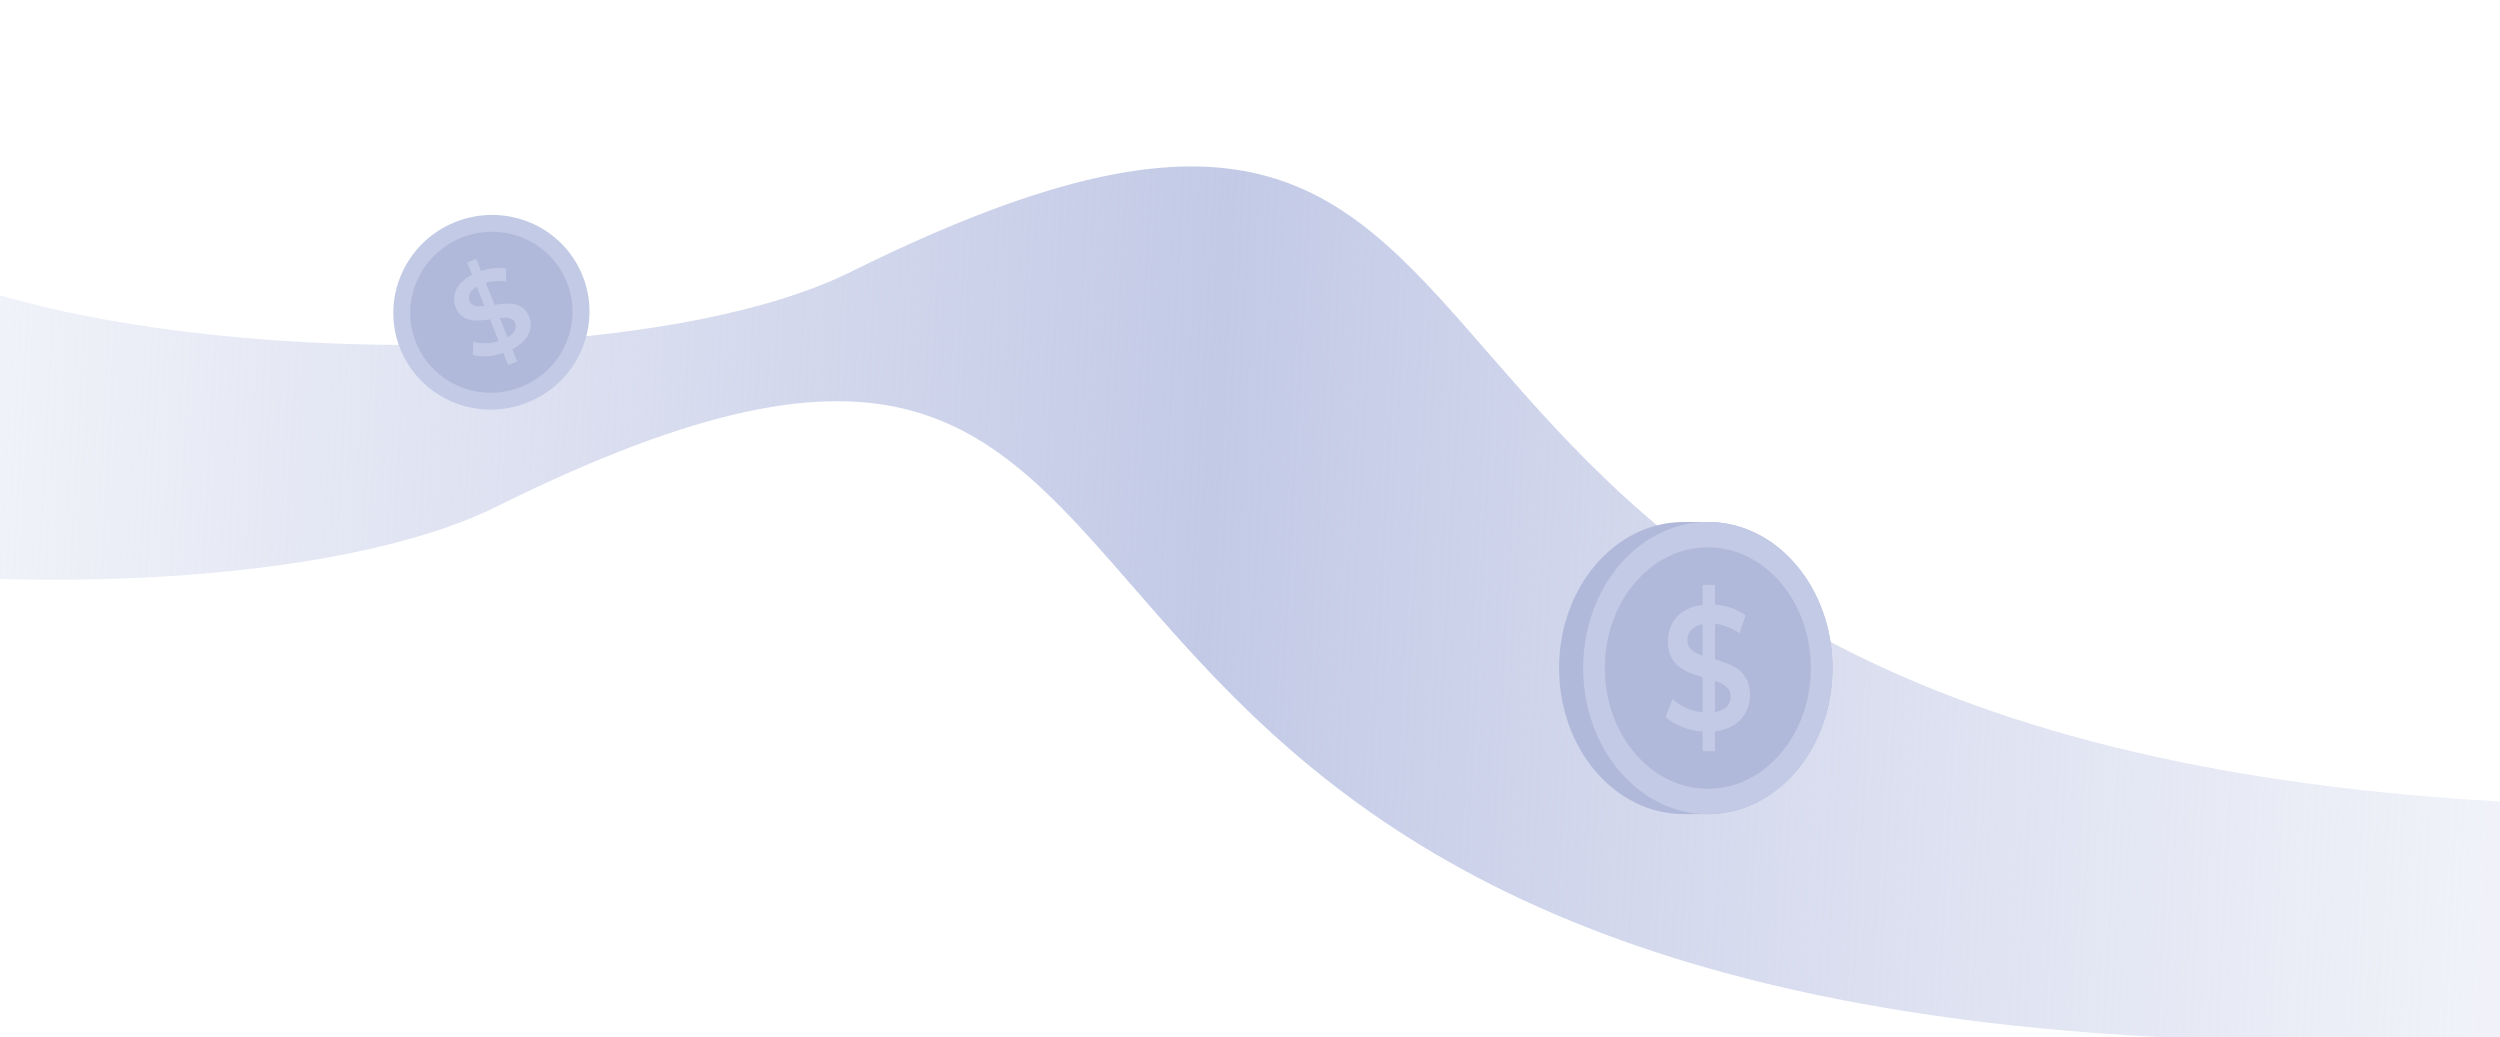 <svg width="364" height="151" viewBox="0 0 364 151" fill="none" xmlns="http://www.w3.org/2000/svg">
<g clip-path="url(#clip0_13_2641)">
<path fill-rule="evenodd" clip-rule="evenodd" d="M-11.886 4.606C33.564 -27.145 -64.3 -45.706 -116.042 -53H-197V-22.423C-197 -22.423 -2.902 -3.534 -63.49 38.791C-124.078 81.116 25.709 96.857 72.272 73.77C189.854 15.472 124.479 141.316 314.568 151H364V116.698C176.581 106.169 241.009 -18.49 123.876 39.585C77.313 62.671 -72.474 46.931 -11.886 4.606Z" fill="url(#paint0_linear_13_2641)"/>
<path d="M248.66 76H245.15C235.13 76 227 85.52 227 97.27C227 109.02 235.12 118.54 245.15 118.54H248.66C258.68 118.54 266.81 109.02 266.81 97.27C266.81 85.52 258.69 76 248.66 76Z" fill="#B1B9DA"/>
<path d="M248.66 118.54C258.684 118.54 266.81 109.017 266.81 97.27C266.81 85.523 258.684 76 248.66 76C238.636 76 230.51 85.523 230.51 97.27C230.51 109.017 238.636 118.54 248.66 118.54Z" fill="#C3CAE6"/>
<path d="M248.66 114.85C256.944 114.85 263.66 106.979 263.66 97.27C263.66 87.561 256.944 79.69 248.66 79.69C240.376 79.69 233.66 87.561 233.66 97.27C233.66 106.979 240.376 114.85 248.66 114.85Z" fill="#B1B9DA"/>
<path d="M249.7 106.49V109.37H247.9V106.51C245.75 106.36 243.66 105.53 242.52 104.37L243.51 101.77C244.59 102.8 246.23 103.55 247.9 103.73V98.58C245.46 97.88 242.85 96.96 242.85 93.38C242.85 90.75 244.48 88.46 247.9 88.08V85.17H249.7V88.03C251.33 88.13 252.97 88.7 254.16 89.6L253.26 92.2C252.1 91.4 250.87 90.97 249.7 90.81V96.01C252.14 96.71 254.79 97.61 254.79 101.18C254.79 103.81 253.14 106.07 249.7 106.48V106.49ZM247.9 95.47V90.89C246.34 91.17 245.68 92.1 245.68 93.23C245.68 94.47 246.62 95.03 247.9 95.47ZM251.98 101.42C251.98 100.16 251.01 99.57 249.7 99.13V103.69C251.3 103.41 251.98 102.53 251.98 101.43V101.42Z" fill="#C3CAE6"/>
<path d="M76.831 58.593C84.158 55.644 87.732 47.377 84.815 40.127C81.897 32.877 73.593 29.39 66.266 32.338C58.94 35.287 55.365 43.554 58.282 50.804C61.2 58.054 69.504 61.541 76.831 58.593Z" fill="#C3CAE6"/>
<path d="M82.522 41.054C84.932 47.044 81.972 53.884 75.912 56.314C69.852 58.754 62.982 55.864 60.572 49.874C58.162 43.884 61.122 37.054 67.182 34.614C73.242 32.174 80.112 35.064 82.522 41.054Z" fill="#B1B9DA"/>
<path d="M74.602 50.844L75.322 52.624L74.002 53.154L73.292 51.394C71.682 51.934 69.952 52.034 68.832 51.654L68.912 49.754C69.952 50.074 71.342 50.054 72.612 49.674L71.332 46.494C69.382 46.784 67.232 46.974 66.352 44.774C65.702 43.154 66.322 41.264 68.732 40.014L68.012 38.224L69.332 37.694L70.042 39.454C71.252 39.044 72.602 38.904 73.692 39.114V40.984C72.632 40.834 71.622 40.924 70.732 41.174L72.022 44.384C73.972 44.094 76.142 43.874 77.032 46.074C77.682 47.694 77.032 49.574 74.622 50.844H74.602ZM70.552 44.574L69.412 41.744C68.342 42.374 68.092 43.144 68.372 43.844C68.682 44.604 69.512 44.674 70.552 44.574ZM75.012 47.044C74.702 46.264 73.842 46.184 72.772 46.304L73.902 49.114C75.002 48.464 75.282 47.724 75.012 47.044Z" fill="#C3CAE6"/>
</g>
<defs>
<linearGradient id="paint0_linear_13_2641" x1="364" y1="82" x2="-1" y2="62" gradientUnits="userSpaceOnUse">
<stop stop-color="#C3CAE6" stop-opacity="0.24"/>
<stop offset="0.514" stop-color="#C3CAE6"/>
<stop offset="1" stop-color="#C3CAE6" stop-opacity="0.24"/>
</linearGradient>
<clipPath id="clip0_13_2641">
<rect width="364" height="151" fill="white"/>
</clipPath>
</defs>
</svg>
